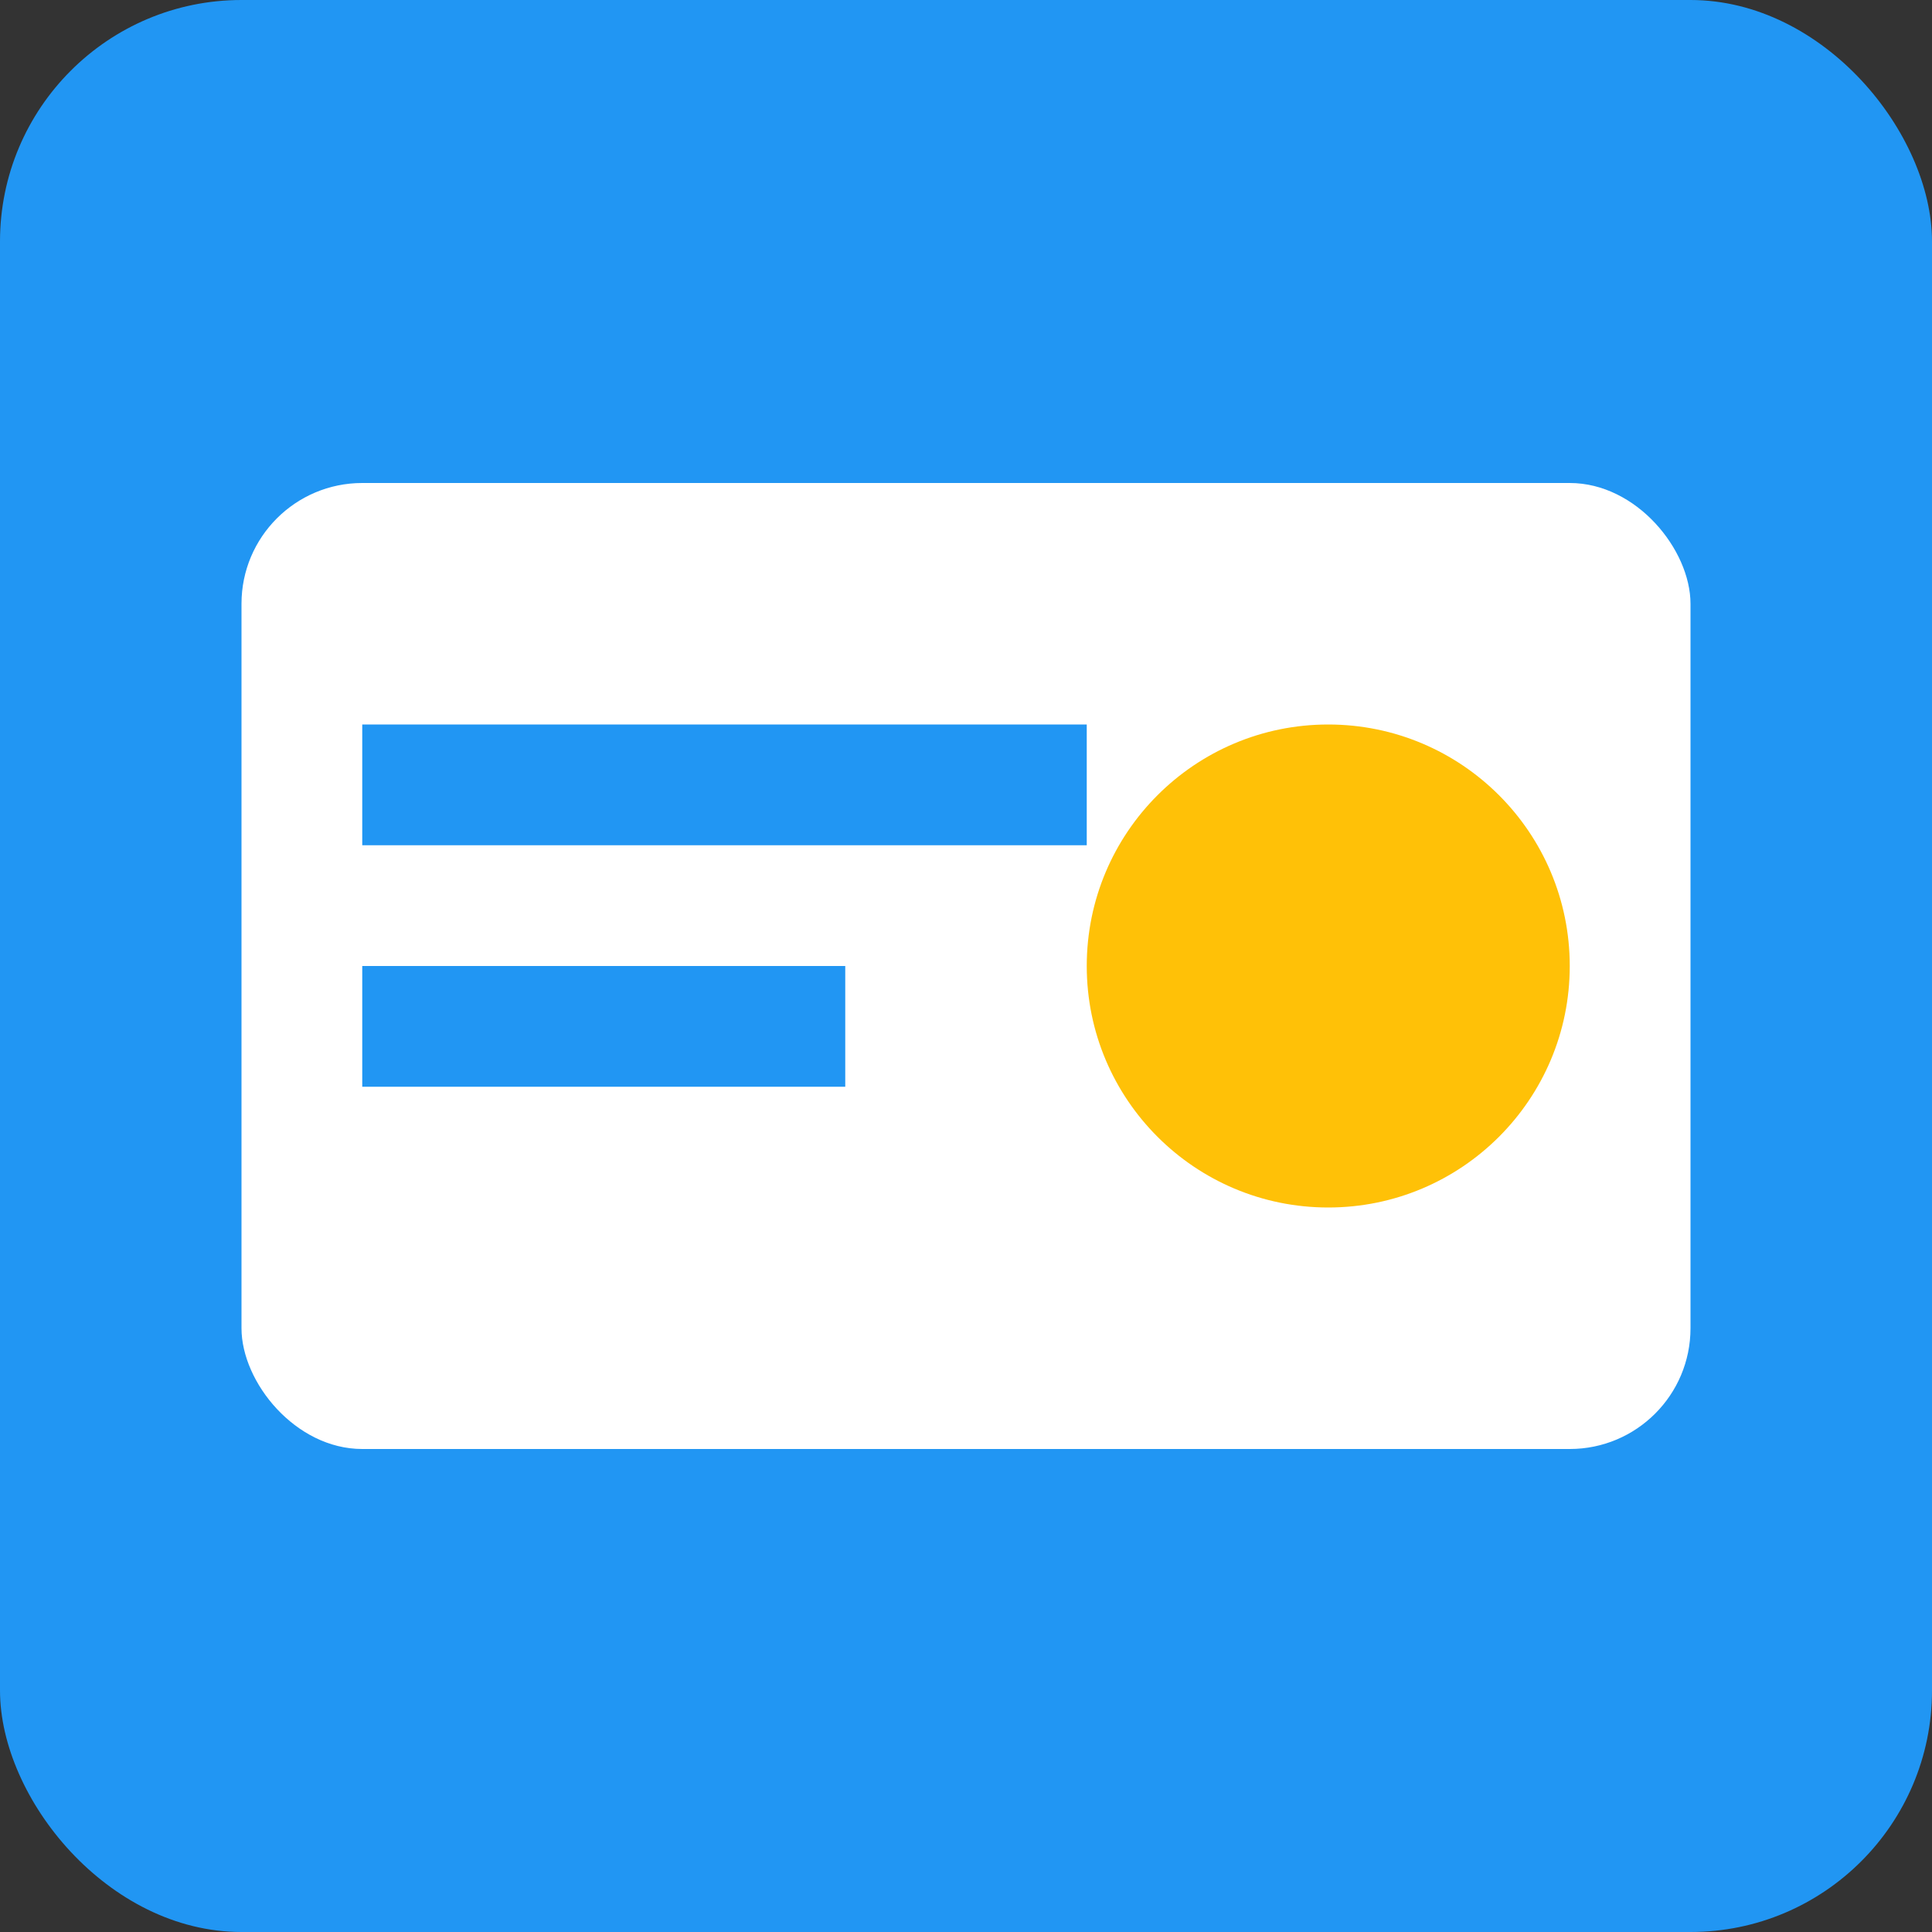 <svg xmlns="http://www.w3.org/2000/svg" viewBox="0 0 32 32">
  <rect x="0" y="0" width="32" height="32" fill="#333333" stroke="none"/>
  <rect width="32" height="32" fill="#2196F3" rx="4" ry="4"/>
  <rect x="4" y="8" width="24" height="16" fill="#FFF" rx="2" ry="2"/>
  <circle cx="22" cy="16" r="4" fill="#FFC107"/>
  <rect x="6" y="12" width="12" height="2" fill="#2196F3"/>
  <rect x="6" y="16" width="8" height="2" fill="#2196F3"/>
</svg>
